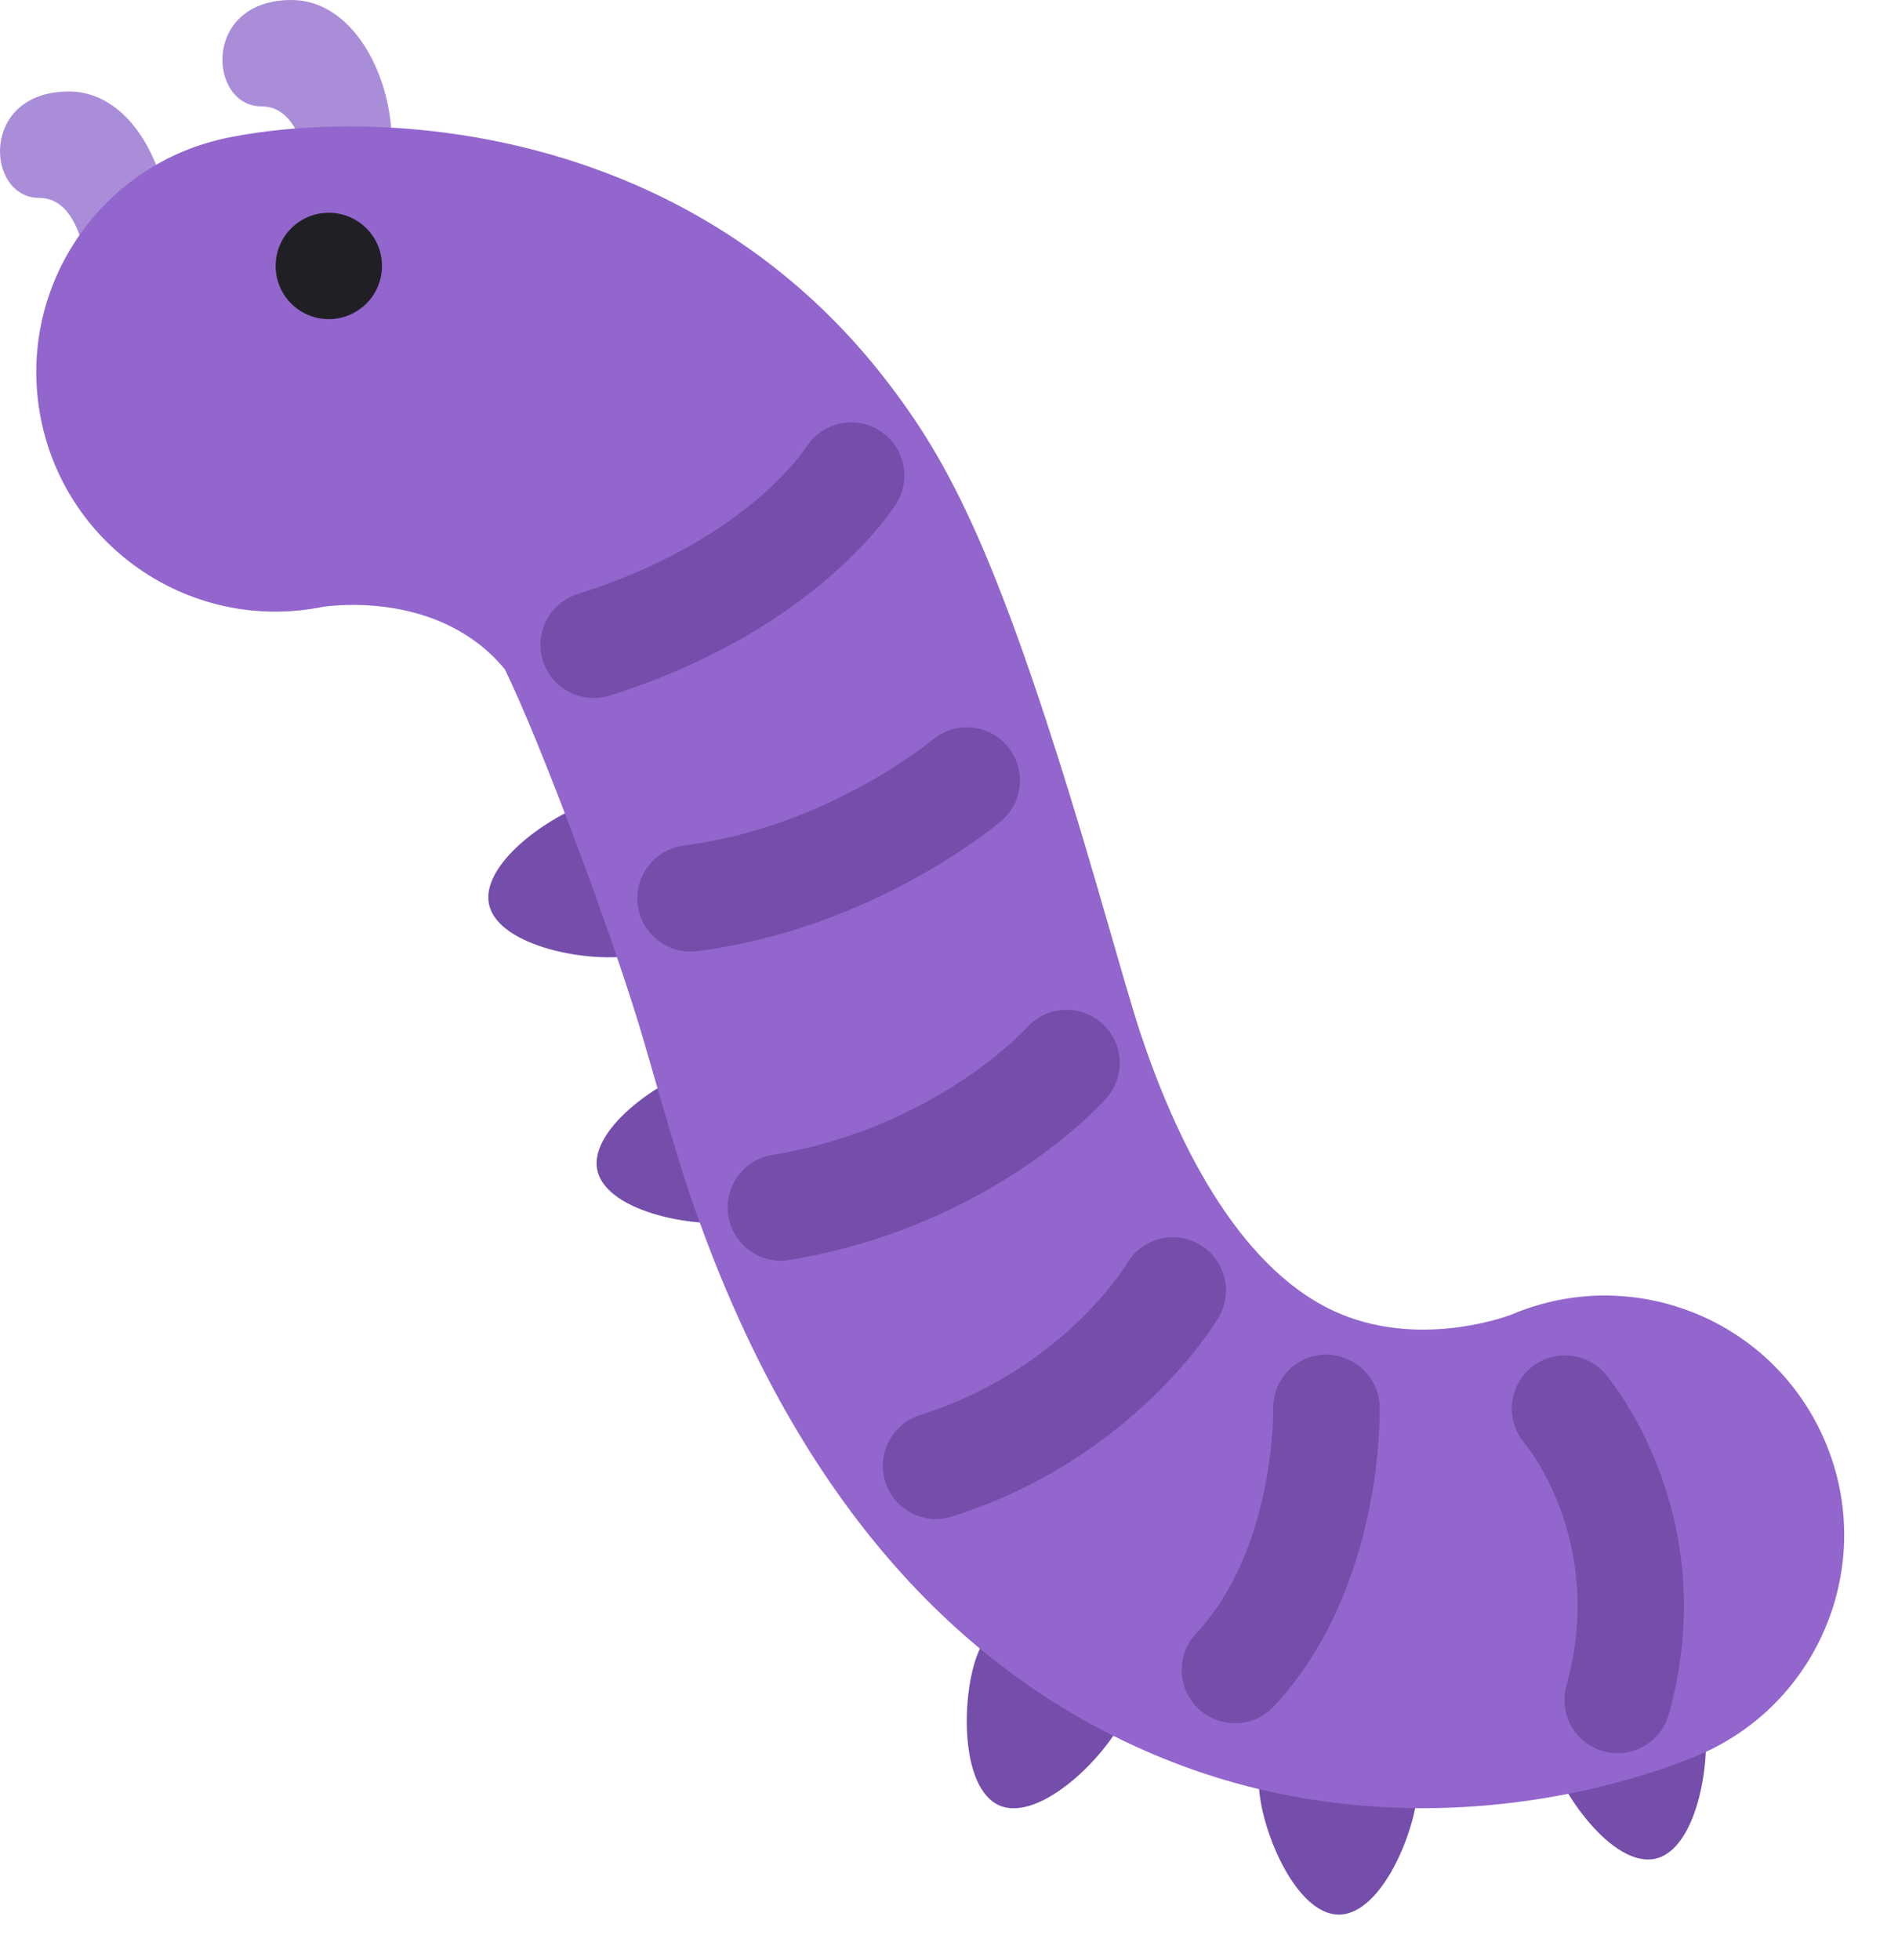 <?xml version="1.0" encoding="utf-8"?>
<svg xmlns="http://www.w3.org/2000/svg" fill="none" height="100%" overflow="visible" preserveAspectRatio="none" style="display: block;" viewBox="0 0 31 32" width="100%">
<g id="Emoji">
<path d="M6.007 3.474C6.875 2.605 6.224 2.563e-05 4.758 2.563e-05C3.292 2.563e-05 3.401 1.737 4.27 1.737C5.138 1.737 5.138 3.474 5.138 4.342C5.138 5.211 6.007 3.474 6.007 3.474ZM2.374 4.967C3.242 4.099 2.591 1.494 1.125 1.494C-0.341 1.494 -0.231 3.231 0.637 3.231C1.506 3.231 1.506 4.967 1.506 5.836C1.506 6.704 2.374 4.967 2.374 4.967Z" fill="#AA8DD8" id="Vector"/>
<path d="M25.279 28.533C25.443 29.234 26.344 30.513 27.043 30.349C27.743 30.184 27.979 28.637 27.814 27.937C27.65 27.235 26.948 26.802 26.248 26.967C25.549 27.132 25.114 27.833 25.279 28.533V28.533ZM20.56 29.096C20.562 29.817 21.151 31.266 21.87 31.263C22.589 31.26 23.168 29.807 23.165 29.087C23.162 28.367 22.577 27.787 21.858 27.788C21.139 27.792 20.557 28.376 20.56 29.096V29.096ZM15.982 26.972C15.699 27.636 15.665 29.198 16.326 29.482C16.989 29.763 18.095 28.66 18.378 27.997C18.66 27.335 18.354 26.57 17.693 26.286C17.031 26.004 16.266 26.31 15.982 26.972V26.972ZM11.613 17.385C10.908 17.534 9.609 18.404 9.756 19.107C9.906 19.81 11.445 20.083 12.15 19.934C12.854 19.786 13.304 19.095 13.157 18.391C13.008 17.688 12.319 17.236 11.613 17.385ZM9.844 13.043C9.139 13.192 7.84 14.061 7.987 14.765C8.137 15.468 9.676 15.741 10.381 15.592C11.085 15.444 11.535 14.753 11.388 14.049C11.239 13.346 10.549 12.894 9.844 13.043V13.043Z" fill="#744EAA" id="Vector_2"/>
<path d="M23.227 29.526C25.685 29.526 27.505 28.765 27.8 28.634C29.772 27.757 30.66 25.448 29.783 23.477C28.916 21.523 26.643 20.633 24.684 21.467C24.568 21.511 23.127 22.031 21.781 21.405C20.173 20.657 19.18 18.531 18.63 16.881C18.505 16.508 18.296 15.775 18.034 14.87C16.414 9.25 15.575 7.675 14.575 6.342C11.353 2.042 6.246 1.743 3.735 2.246C1.619 2.669 0.246 4.728 0.669 6.845C1.093 8.962 3.153 10.336 5.269 9.91C5.409 9.888 7.183 9.644 8.242 10.925C8.8 12.043 10.048 15.379 10.526 17.034C10.826 18.075 11.072 18.919 11.216 19.35C12.755 23.967 15.268 27.073 18.686 28.58C20.295 29.291 21.86 29.526 23.227 29.526Z" fill="#9266CC" id="Vector_3"/>
<path d="M5.37 5.211C5.85 5.211 6.239 4.822 6.239 4.342C6.239 3.863 5.85 3.474 5.37 3.474C4.89 3.474 4.502 3.863 4.502 4.342C4.502 4.822 4.89 5.211 5.37 5.211Z" fill="#202024" id="Vector_4"/>
<path d="M26.422 28.627C26.344 28.627 26.265 28.616 26.188 28.595C25.726 28.467 25.455 27.988 25.584 27.526C26.241 25.162 24.915 23.582 24.902 23.566C24.59 23.202 24.631 22.654 24.995 22.342C25.358 22.03 25.907 22.071 26.219 22.435C26.299 22.528 28.159 24.745 27.257 27.99C27.151 28.375 26.801 28.627 26.422 28.627V28.627ZM20.17 28.138C19.957 28.138 19.744 28.06 19.576 27.903C19.226 27.575 19.208 27.025 19.535 26.675C20.825 25.297 20.797 23.034 20.796 23.01C20.782 22.531 21.16 22.132 21.64 22.118C22.111 22.113 22.52 22.482 22.533 22.962C22.536 23.082 22.596 25.947 20.804 27.863C20.633 28.046 20.401 28.138 20.17 28.138V28.138ZM12.752 20.586C12.335 20.586 11.967 20.285 11.896 19.859C11.818 19.387 12.138 18.938 12.611 18.861C15.281 18.418 16.757 16.797 16.772 16.78C17.089 16.424 17.638 16.39 17.995 16.707C18.353 17.024 18.389 17.57 18.074 17.928C17.999 18.014 16.202 20.026 12.895 20.574C12.846 20.582 12.799 20.586 12.752 20.586V20.586ZM15.288 24.804C14.919 24.804 14.577 24.567 14.46 24.198C14.316 23.741 14.569 23.252 15.026 23.108C17.365 22.367 18.396 20.65 18.406 20.633C18.649 20.218 19.181 20.079 19.594 20.323C20.008 20.565 20.146 21.098 19.904 21.511C19.849 21.605 18.519 23.823 15.551 24.762C15.463 24.791 15.374 24.804 15.288 24.804V24.804ZM11.277 15.538C10.846 15.538 10.472 15.217 10.416 14.778C10.357 14.302 10.694 13.868 11.169 13.807C13.505 13.512 15.214 12.095 15.23 12.081C15.597 11.773 16.145 11.817 16.453 12.184C16.762 12.549 16.718 13.096 16.353 13.406C16.269 13.478 14.252 15.168 11.387 15.53C11.35 15.535 11.314 15.538 11.277 15.538V15.538ZM9.696 11.398C9.327 11.398 8.985 11.161 8.867 10.789C8.724 10.332 8.978 9.844 9.435 9.7C12.153 8.847 13.129 7.362 13.169 7.3C13.425 6.899 13.96 6.774 14.363 7.029C14.767 7.282 14.893 7.81 14.644 8.215C14.592 8.299 13.336 10.296 9.955 11.358C9.869 11.385 9.782 11.398 9.696 11.398V11.398Z" fill="#744EAA" id="Vector_5"/>
</g>
</svg>